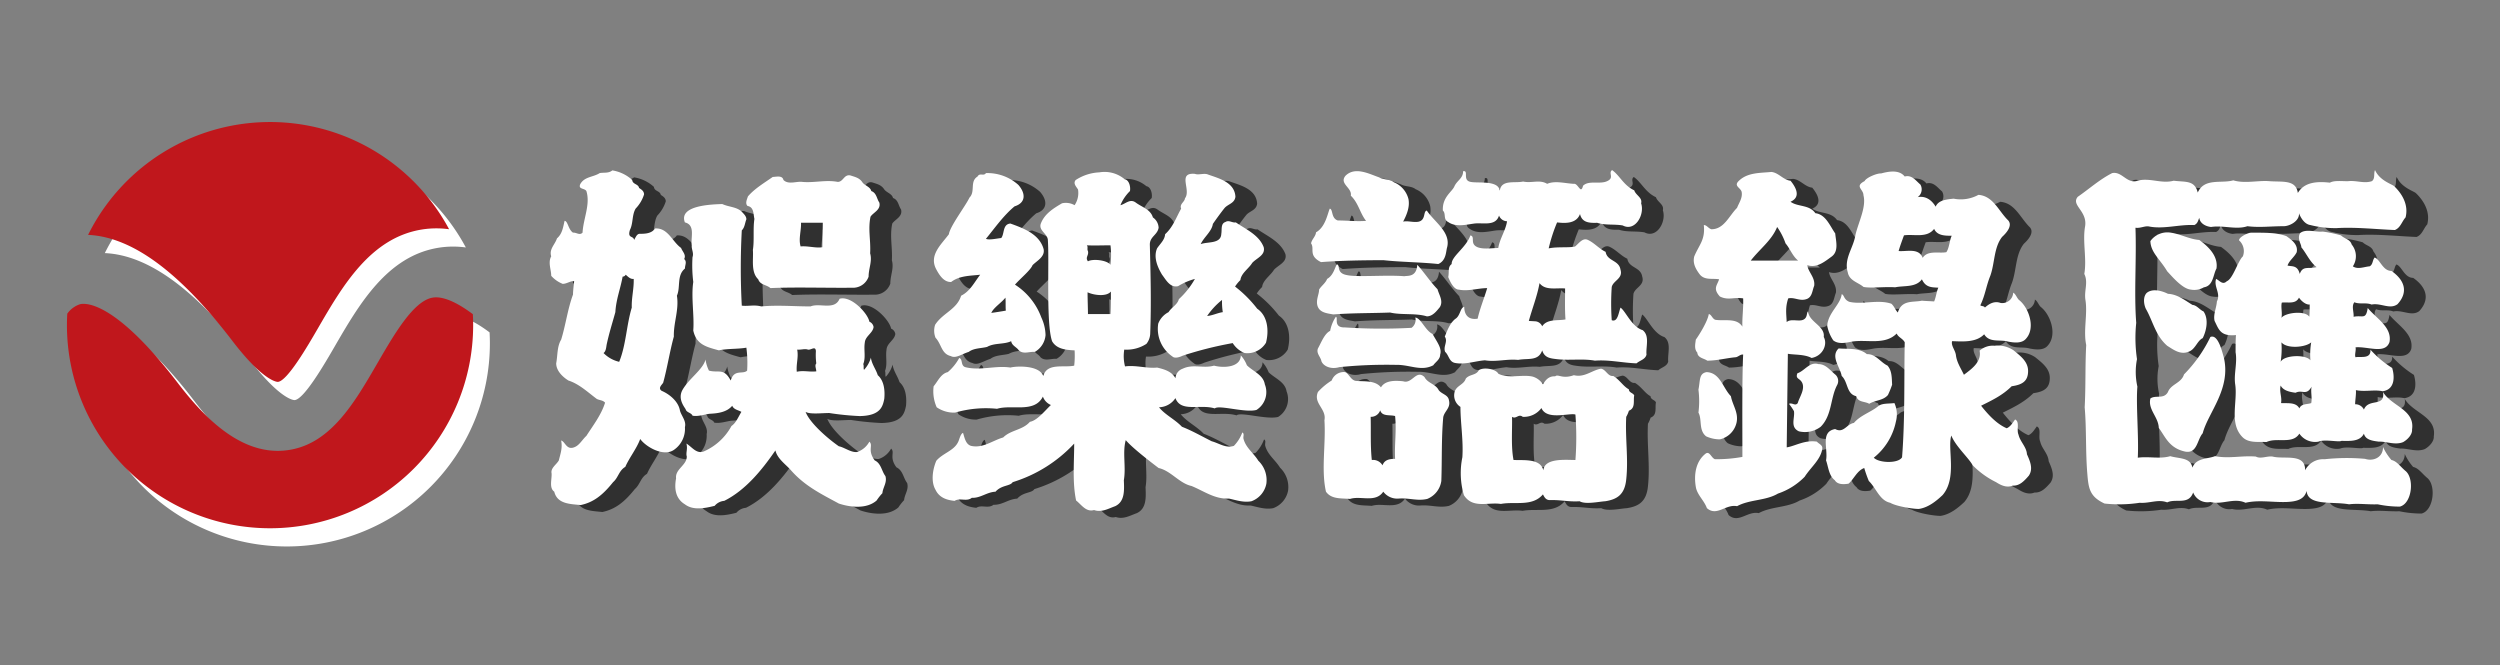 <svg xmlns="http://www.w3.org/2000/svg" xmlns:xlink="http://www.w3.org/1999/xlink" width="635" height="169" viewBox="0 0 635 169">
  <rect x="0" y="0" width="635" height="169" fill="#808080" stroke="none"/>
  <defs>
    <clipPath id="clip-path">
      <rect id="矩形_22787" data-name="矩形 22787" width="635" height="169" transform="translate(-18947 -15973)" fill="#fff" stroke="#707070" stroke-width="1" opacity="0.7"/>
    </clipPath>
  </defs>
  <g id="蒙版组_288" data-name="蒙版组 288" transform="translate(18947 15973)" clip-path="url(#clip-path)">
    <g id="组_17916" data-name="组 17916" transform="translate(-19921.754 -17048.629)">
      <g id="组_17911" data-name="组 17911">
        <path id="路径_19519" data-name="路径 19519" d="M1088.948,1155.843c-4.87.775-9.77,9.224-14.092,16.679-6.117,10.551-12.443,21.461-24.163,22.212-.389.025-.777.037-1.161.037-10.888,0-19.684-9.8-25.423-17.3-15.892-20.755-23.4-20.265-24.741-19.955a6.4,6.4,0,0,0-3.278,2.412c-.053.964-.086,1.935-.086,2.913a51.59,51.59,0,1,0,103.18,0c0-.934-.028-1.862-.077-2.783C1094.961,1156.935,1091.422,1155.448,1088.948,1155.843Z" fill="#fff"/>
        <path id="路径_19520" data-name="路径 19520" d="M1038.015,1166.828c8.066,10.535,11.5,10.429,11.559,10.428,2.381-.153,7.615-9.18,10.131-13.519,6.28-10.831,13.4-23.108,26.493-25.191a23.411,23.411,0,0,1,6.879-.06,51.594,51.594,0,0,0-91.7,1.431C1012.535,1140.421,1024.586,1149.288,1038.015,1166.828Z" fill="#fff"/>
      </g>
      <g id="组_17913" data-name="组 17913">
        <g id="组_17912" data-name="组 17912">
          <path id="路径_19521" data-name="路径 19521" d="M1084.7,1151.218c-4.87.775-9.77,9.224-14.092,16.679-6.117,10.551-12.443,21.461-24.163,22.212-.389.025-.777.037-1.161.037-10.888,0-19.684-9.8-25.423-17.3-15.892-20.755-23.4-20.265-24.741-19.955a6.4,6.4,0,0,0-3.278,2.412c-.053.964-.086,1.935-.086,2.913a51.59,51.59,0,1,0,103.18,0c0-.934-.028-1.862-.077-2.783C1090.711,1152.31,1087.172,1150.823,1084.7,1151.218Z" fill="#c0171c"/>
          <path id="路径_19522" data-name="路径 19522" d="M1033.765,1162.2c8.066,10.535,11.5,10.429,11.559,10.428,2.381-.153,7.615-9.18,10.131-13.519,6.28-10.831,13.4-23.108,26.493-25.191a23.411,23.411,0,0,1,6.879-.06,51.594,51.594,0,0,0-91.7,1.431C1008.285,1135.8,1020.336,1144.663,1033.765,1162.2Z" fill="#c0171c"/>
        </g>
      </g>
      <g id="组_17914" data-name="组 17914">
        <path id="路径_19523" data-name="路径 19523" d="M1151.517,1191.609c-2.62,1.941-7.18-.679-8.635-2.717-.874,2.426-2.718,4.658-3.785,7.083-1.649.971-1.746,2.717-3.1,3.881-2.718,3.4-5.047,5.143-8.248,5.822-2.523-.291-5.919-.194-6.695-3.4-1.359-.97-.582-3.1-.68-4.657-.29-1.359,1.262-2.232,1.844-3.3.388-1.65.97-3.105.582-5.046,1.067.291,1.359,2.62,3.494,1.65,1.164-.485,1.94-1.941,2.91-2.814,1.746-2.717,3.785-5.337,4.754-8.442-.581-.679-1.454-.582-2.134-.97-2.328-1.747-4.463-3.784-7.18-4.657-1.552-.971-3.1-2.523-3.1-4.367.388-2.038.194-4.269,1.261-6.016,1.165-3.784,1.65-7.762,3.008-11.449,0-.873.194-2.523.292-3.4-.971-.1-1.844.679-2.912.679a7.55,7.55,0,0,1-2.91-2.038c0-1.552-.873-3.4,0-4.948-.583-1.844.97-3.008,1.455-4.561,1.359-1.164,1.553-2.814,1.94-4.463.874.1.874,2.135,2.135,3.008.873-.1,1.65.776,2.426,0,.194-3.59,2.037-7.18.97-10.576-.485-.777-2.135-.389-1.552-1.747,1.067-1.941,3.3-1.746,4.948-2.814,1.165-.194,2.232.1,3.2-.679a9.827,9.827,0,0,1,5.046,2.426c.1,1.164,1.553.97,1.747,2.037.581.388,1.261.777,1.261,1.65a9.1,9.1,0,0,1-2.135,3.59c-.97,1.65-.582,3.687-1.455,5.434-.679,2.231.873,1.358,1.067,2.522.388-.582.679-1.649,1.553-1.552,1.358,0,2.91-.1,3.784-1.358,3.3-.194,4.366,3.4,6.6,4.948.292.873,1.36,1.747.777,2.814.776.679.194,1.552.194,2.426-2.134,1.746-1.067,4.754-2.038,6.889.583,3.59-.873,6.792-.776,10.382-1.067,3.881-1.649,7.859-2.717,11.741-.388.582-1.358,1.358-.388,2.037,2.038.874,4.269,2.717,4.658,5.046.388,1.358,1.65,2.62,1.261,4.172A6.466,6.466,0,0,1,1151.517,1191.609Zm-12.322-44.44a.866.866,0,0,1-.777.485c-.582,3.2-1.65,5.725-1.843,9.024-.777,2.814-1.65,5.531-2.232,8.345-.1.679-.194,1.649-.776,2.037a8.153,8.153,0,0,0,3.978,2.232c1.746-4.269,1.844-9.315,3.2-13.778-.1-2.426.582-4.852.485-7.277C1140.359,1148.334,1139.776,1147.654,1139.195,1147.169Zm65.2,55.5a13.6,13.6,0,0,0-1.455,1.844c-2.523,2.232-6.695,1.746-9.606.776-4.463-2.426-8.733-4.463-12.323-8.636-1.358-1.455-3.3-2.813-3.784-4.851-3.4,4.949-7.568,10.091-13,12.808a3.521,3.521,0,0,0-2.426,1.261c-2.329.582-5.433,1.262-7.568-.388-2.426-1.455-2.717-4.075-2.232-6.6-.291-2.329,2.717-3.3,2.717-5.531-.291-.97.291-1.94-.1-3.3,1.454.874,2.619,2.814,4.56,1.941a14.651,14.651,0,0,0,6.889-6.4c1.164-.776,1.746-2.329,2.523-3.59-.873-.485-1.941-.582-2.329-1.553-1.359,1.65-3.687,1.941-5.725,2.038-1.068.1-2.911.776-4.366.485-.292-.776-1.552-.776-1.747-1.649-.485-.776-1.94-2.62-.873-4.755,1.552-2.911,5.336-5.336,5.918-7.859a9.686,9.686,0,0,0,.874,2.814c2.426.679,3.784-.777,5.531,2.523.873-3.008,3.1-1.456,4.172-2.523a29.234,29.234,0,0,0-.194-5.822c-2.232.388-4.657.194-6.986.679-3.2-.873-5.725-1.455-6.5-5.045.291-3.785-.583-8.442,0-12.323a34.291,34.291,0,0,1-.194-6.307c.388-1.068-.292-1.941-.194-3.008-.291-2.038.97-5.143-1.747-5.822-1.65-4.366,6.889-4.56,9.509-4.657,1.65.776,3.59.679,4.948,1.94.389.485,1.165,1.068,1.165,1.941-.388.97-.388,2.037-1.165,2.814a179.48,179.48,0,0,0,0,19.115c1.747.194,3.106-.291,4.949.194,4.269-.388,8.248,0,12.517,0,2.328-.971,6.113,1.067,7.374-1.941,2.911-.873,7.18,3.687,7.568,5.822a1.717,1.717,0,0,1,1.068,1.358c-.194,1.553-2.135,2.329-2.231,3.979-.292,1.843.29,3.687-.389,5.433.194.388,0,1.165.194,1.456a7.6,7.6,0,0,0,1.747-3.1c.194,1.649,1.261,2.911,1.746,4.463,1.65,1.456,1.844,3.978,1.65,6.016-.388,1.844-.873,4.269-6.21,4.366a70.076,70.076,0,0,1-7.762-.776c-1.941,0-4.852.388-6.016-.291,1.067,2.814,5.53,6.695,8.441,8.733,1.456.291,3.1,1.649,4.658,1.455a5.522,5.522,0,0,0,3.1-2.62c1.068.971-.582,2.135,1.359,4.755,1.649.776,1.747,2.717,2.717,3.978C1205.66,1199.954,1204.5,1201.215,1204.4,1202.67Zm-3.008-70.249c-.679,3.2.1,6.113-.1,9.315.582,2.037-.389,3.784-.389,5.918a4.18,4.18,0,0,1-3.59,2.814c-6.792.1-14.554-.194-21.346.1-.97-.873-2.62-.776-3.1-2.231-1.941-1.844-1.165-5.143-1.359-7.472.388-2.328,0-5.433.388-7.859-.29-1.262-.1-3.008-1.746-3.3-.679-.679-.1-1.747.1-2.426,1.747-2.038,4.269-3.493,6.307-4.948.873,0,2.426-.486,2.716.776,1.262,1.261,3.3.291,4.755.485,3.008.291,6.016-.582,9.024,0,1.455,0,1.553-1.941,3.2-1.65,1.165.389,2.232.583,3.008,1.65.582.97,2.038,1.164,2.328,2.329,1.359.485,1.359,1.94,2.038,2.91C1204.107,1130.674,1202.07,1131.353,1201.39,1132.421Zm-13.778,37.259a16.286,16.286,0,0,1-.1-3.105c-.1-1.455-1.262-.194-2.039-.388-.775-.291-1.746.1-2.716,0,.388,1.941-.292,3.59-.1,5.628,1.746-.388,3.2.1,4.948-.1C1187.612,1171.039,1187.127,1170.262,1187.612,1169.68Zm-3.881-35.707c.1,1.941-.679,4.075-.1,6.016,1.747-.194,3.882.485,5.531.194,0-1.552.1-4.948.1-6.21Z" fill="#303030"/>
        <path id="路径_19524" data-name="路径 19524" d="M1298.136,1204.708c-2.038.388-3.881-.291-5.725-.679-3.59.194-6.4-1.941-9.508-3.2-3.106-.679-5.241-3.881-8.345-4.561-2.814-2.134-6.792-5.239-8.345-7.083-.873,3.1.1,6.792-.485,10.188.1,2.523.291,5.434-2.232,6.6-1.649.583-3.4,1.65-5.336.971-2.038.582-3.2-1.359-4.561-2.426-.97-4.658-.485-9.606-.485-14.458a35.585,35.585,0,0,1-15.622,9.8c-.679,1.068-2.814.68-4.366,2.426-2.231.1-3.784,1.65-6.016,1.553-1.358,1.067-3.008-.1-4.366.776-1.94-.194-3.881-.776-4.852-2.814-1.261-2.135-.679-5.337.2-7.374,1.649-1.941,4.463-2.523,5.53-4.755.291-.485.582-2.134,1.262-2.328.387,1.261.679,2.911,2.037,3.3,3.008.679,5.434-1.359,8.151-2.135,1.94-1.941,4.948-1.844,6.792-3.978,1.843-.291,3.881-2.911,5.336-4.27a3.68,3.68,0,0,1-2.037-2.134c-2.135,4.269-7.86,1.94-11.644,3.105a28.02,28.02,0,0,0-10.673.97,7.74,7.74,0,0,1-4.658-1.358,10,10,0,0,1-.776-5.337c1.068-1.261,1.843-3.2,3.59-3.59a12.8,12.8,0,0,0,2.911-3.59c.971.291.291,1.94,1.552,2.328,3.785.971,7.666-.485,11.451.1,1.454-.388,7.276-.679,8.344,2.135.97-3.4,5.24-2.037,7.859-2.62a23.456,23.456,0,0,0,.1-3.881c-2.134-.1-4.56-.291-5.724-2.329-1.553-4.56-.679-19.891-1.068-25.713-.1-1.649-2.523-2.425-1.746-4.269.97-2.426,3.2-3.784,5.337-5.045a4.449,4.449,0,0,1,3.2.485,5.561,5.561,0,0,0,.874-3.979c-.388-.679-1.359-1.552-.582-2.425a11.939,11.939,0,0,1,6.015-1.941,7.9,7.9,0,0,1,6.405,1.747c1.163.194,1.552,1.94,1.358,3.008a10.67,10.67,0,0,0-2.426,3.59c1.262-.291,2.426-1.747,3.881-.68,1.553,1.165,3.784,1.747,4.366,3.785a3.32,3.32,0,0,1,1.456,2.62c-.291,1.843-2.232,2.231-2.232,4.269.194,7.568.388,14.845.1,22.511a4.41,4.41,0,0,1-.97,2.717,9.251,9.251,0,0,1-5.628,1.455,10.5,10.5,0,0,0,.194,4.269c2.717-.388,5.628.583,8.151.291,1.552.389,3.687.874,4.657,2.717a2.724,2.724,0,0,1,1.843-2.425c2.621-1.262,5.241,0,7.957-.777,2.62.68,6.792.388,6.792-2.62a8.081,8.081,0,0,1,1.553,2.523c1.553,1.553,4.172,2.426,4.56,4.852a5.337,5.337,0,0,1-2.134,6.5c-2.911.776-9.51-1.359-10.577-.388-3.784-1.165-8.635,1.067-9.994-2.62a5.157,5.157,0,0,1-4.172,2.329c1.553,1.94,3.978,3.008,5.822,4.948,2.522.97,5.045,2.426,7.568,3.687,1.843.485,3.59,1.844,5.628,1.165a9.6,9.6,0,0,0,2.135-3.4c.582.291.194.97.29,1.552.583,2.329,2.523,3.59,3.785,5.628a6.822,6.822,0,0,1,2.037,5.822A5.921,5.921,0,0,1,1298.136,1204.708Zm-55.016-37.939c-1.455-.1-2.911.679-4.075-.388-.582-.873-1.747-1.164-1.941-2.329-1.843.874-4.269.389-6.113,1.456-1.552.388-3.4.291-4.657,1.261-1.843.582-3.3,1.747-4.561,1.068-2.425-.583-2.328-3.008-3.881-4.658a4.827,4.827,0,0,1-.1-3.3c1.94-3.008,5.53-3.881,6.6-7.374,2.329-1.164,3.4-3.493,4.852-5.337-2.425.291-5.24.194-7.374,1.844-1.844.1-3.008-1.747-3.784-3.2-1.941-3.59,1.261-6.307,3.2-8.927.29-2.038,4.171-7.083,5.239-9.315,1.552-1.552,0-4.075,2.038-5.337.582-1.067,1.552,0,2.135-.873a11.732,11.732,0,0,1,8.247,3.008c1.94,2.232,1.844,4.561-.97,5.434-2.814,2.329-5.046,5.531-7.277,8.247.775.388,2.813-.1,3.881-.194.873-1.067.291-3.493,2.329-3.687,3.2,1.165,7.374,2.62,8.441,6.5.388,1.941-1.65,2.911-2.814,4.075-.485,1.262-3.008,3.3-4.463,4.949a16.776,16.776,0,0,1,6.7,8.345,11.186,11.186,0,0,1,1.067,4.463A5.431,5.431,0,0,1,1243.12,1166.769Zm-7.471-13.778c-1.067,1.358-3.008,2.523-3.59,3.881.776-.1,2.619-.388,3.687-.582C1235.649,1155.223,1235.746,1153.961,1235.649,1152.991Zm20.667-13.293c.389.388,0,.97.291,1.455.292,1.165-.776,1.553,0,2.62,1.067-.679,4.755-.388,5.725.873a20.658,20.658,0,0,0,0-4.948C1260.876,1139.7,1257.966,1139.8,1256.316,1139.7Zm.194,11.935c0,1.843.1,4.172.1,5.53h5.725c.1-1.358.1-3.881.1-5.724C1261.362,1152.8,1258.16,1152.409,1256.51,1151.633Zm39.88,15.427a6.325,6.325,0,0,1-3.008-2.522,92.769,92.769,0,0,0-12.712,3.2c-.775.388-2.037.776-2.619.194a8.482,8.482,0,0,1-3.59-8.345,5.468,5.468,0,0,1,2.62-2.911c.776-1.261,2.231-1.843,2.62-3.3a20.718,20.718,0,0,0,4.075-5.142,16.728,16.728,0,0,0-4.27,1.843c-2.037.485-3.1-1.649-4.075-2.911-1.164-1.94-2.231-4.463-1.261-6.695.776-1.164,1.94-2.135,2.038-3.59,2.037-1.844,2.814-4.269,4.075-6.5-.486-1.164.873-1.649.97-2.62,1.65-2.134-2.037-6.6,2.523-6.21.97.388,2.329-.291,3.4.194,2.716.971,6.695,1.941,6.889,5.628-.194,1.65-1.844,1.844-2.717,2.814-.873,1.067-2.135,2.814-3.008,4.075-.291,1.941-2.231,3.3-3.1,5.143,1.746-.679,5.142,0,5.239-2.62.194-1.067-.194-2.62,1.067-3.008.873-.582,1.747.291,2.62.1,2.523,1.747,5.919,3.2,7.083,6.307.485,2.038-1.746,2.717-2.91,3.978-.874,1.456-2.814,2.62-3.008,4.367a9.252,9.252,0,0,0-1.359,1.649,30.947,30.947,0,0,1,5.628,5.628c2.716,1.843,3.008,5.628,2.231,8.636A5.529,5.529,0,0,1,1296.39,1167.06Zm-5.725-13.487a18.568,18.568,0,0,0-3.785,4.075c1.359-.1,2.621-.776,3.979-.97A16.69,16.69,0,0,1,1290.665,1153.573Z" fill="#303030"/>
        <path id="路径_19525" data-name="路径 19525" d="M1345.59,1144.452c-4.658-.485-9.412-.485-13.876-.97-5.239,0-10.964.1-15.912.485-3.3-1.649-1.553-3.4-2.523-4.754.194-1.068,1.164-1.747,1.261-2.814,2.425-1.359,2.911-4.755,3.493-6.016.873.194.292,2.426,2.038,3.008,2.523,0,4.657.291,7.18.1-1.552-1.941-1.941-4.56-3.881-6.4.388-2.038-3.008-3.008-1.358-5.046,2.425-2.425,6.015-.485,8.538.389,1.164.679,2.717.388,3.784,1.261a6.263,6.263,0,0,1,3.687,4.269c.388,2.038-.485,4.076-1.358,5.725,1.164-.291,2.717.291,3.979,0,1.843-.485,1.067-2.62,2.037-2.814,1.94,2.911,6.21,5.531,5.142,9.412C1347.531,1141.25,1347.627,1143.579,1345.59,1144.452Zm1.261,38.909c-.485,5.531-.291,10.771-.485,16.2a5.8,5.8,0,0,1-3.59,4.561c-2.523.582-4.561-.291-7.18-.1a4.429,4.429,0,0,1-3.978-1.747c-1.941,2.911-5.725.971-8.442,1.844-2.329-.194-4.755.1-6.113-1.844-1.261-5.53,0-12.031-.388-18.144.582-2.911-2.912-4.27-1.65-7.181a16.368,16.368,0,0,1,3.494-2.91,3.27,3.27,0,0,1,3.395-2.135c.971.388,1.456,2.037,2.717,2.232,2.135.194,4.949-.2,6.4,1.649,1.068-1.844,3.687-1.746,5.628-1.552,2.329.776,3.3-3.1,5.433-1.068.777,1.553,2.814,1.747,3.591,3.3.776,1.068,2.425,1.165,2.619,2.62C1348.792,1181.033,1347.142,1181.809,1346.851,1183.361Zm-4.172-25.616c-2.814-.873-6.5-.291-9.315-.97-5.046.194-9.412.1-14.458.485-1.455-.291-3.4-.388-3.978-2.134-.485-1.553.389-2.911.389-4.173.485-.873,1.648-1.649,2.037-2.716,1.746-.971,2.038-3.3,2.523-3.688.873.194-.291,2.232,2.523,2.717,2.522.582,10.188-.1,14.554.291.873-.194,3.1.291,3.3-2.911,1.456,1.553,3.493,4.561,5.143,6.21.388,1.456,1.552,3.008.582,4.561C1345.1,1156.484,1344.134,1157.745,1342.679,1157.745Zm1.65,12.42c-3.106,1.65-6.016-.194-9.51-.1a117.711,117.711,0,0,0-14.36.582c-2.329.68-4.173-.388-4.561-1.552-.194-1.067-1.358-1.941-.873-3.2.777-1.358,1.65-3.784,3.1-4.463a9.662,9.662,0,0,1,1.456-3.591c.679.195-.777,2.814,2.328,2.717a140.177,140.177,0,0,0,16.884.1,2.5,2.5,0,0,0,.97-2.619c1.455.194,2.522,3.3,4.366,4.172,1.262,2.232,2.426,3.687,1.941,5.239C1346.075,1168.71,1344.91,1169.292,1344.329,1170.165Zm-9.7,12.9c-1.262-.388-3.3.194-3.785-1.455a2.461,2.461,0,0,1-2.425,1.649c.1,3.882-.1,7.278.29,10.965a2.761,2.761,0,0,1,2.718,1.358c.485-1.358,1.648-1.649,3.2-1.649C1334.432,1190.348,1335.013,1186.854,1334.626,1183.07Zm61.322-13.39c-3.4-.1-7.083-.97-10.576-.679-3.1-.582-6.5,0-9.7-.388-1.553-.194-3.1-.291-3.687-2.232-.97,2.814-3.59,1.941-6.113,2.426-2.911-.291-5.628.582-8.441.1-2.523.194-5.046,1.164-7.569.679-1.553-.291-1.553-1.941-2.523-2.814-.582-1.358.776-2.62-.1-3.881.679-1.649,1.261-3.3,2.62-4.463,1.359-.777,1.261-2.911,2.328-3.105,0,1.94.971,3.4,3.4,3.008.582-2.62,1.649-5.143,2.425-7.763-2.328,0-4.851.874-7.18.388-1.358,0-2.329-2.231-2.717-3.2.292-1.261-.194-2.522.874-3.3-.1-1.94,3.687-4.172,4.755-7.277,1.358.291-.292,2.135,1.843,3.008,1.552.582,3.59.194,5.24.194.387-2.426,1.843-4.366,2.231-6.792a2.228,2.228,0,0,1-2.038-1.455c-.873,2.813-4.075,1.746-6.307,2.037-2.134.291-4.657.97-6.6-.388-1.358-.679-.485-2.135-1.358-2.911-.194-3.4,2.329-4.754,2.911-6.113.679-1.552,2.232-2.037,2.232-3.881,1.552-.291-.291,2.329,1.94,2.717,1.941.388,6.987-.485,7.374,2.232.388-2.911,3.882-1.844,5.919-2.329,2.232.485,4.172-.582,6.113.582,2.038-.873,4.561-.1,6.792,0,1.068-.194,1.747,2.814,2.329.485,1.456-1.455,4.27-.291,6.113-1.164,1.94-.873.194-2.038,1.261-2.814,1.941,1.358,2.911,3.881,5.628,5.143.388,1.261,2.134,1.843,1.747,3.3.97,2.91-1.553,7.277-4.658,5.627-2.134-.388-4.463,0-6.5-.679-2.329.1-3.882-.194-4.367-2.232-.97,2.62-4.076,2.329-5.822,2.135a40.348,40.348,0,0,0-2.135,6.6c2.232-.485,5.143-.1,6.7-.485.971-.776,1.941-2.329,3.3-1.65,1.649.777,2.813,2.232,4.463,3.008.388,2.426,3.4,2.038,3.784,4.561.679,2.232-1.843,2.717-2.231,4.366a60.96,60.96,0,0,0,0,8.442c1.552.582,1.746-2.038,2.231-3.2,1.358.97,2.814,4.851,5.627,5.725,1.844,1.455.777,4.172.971,6.209C1398.18,1168.71,1396.821,1168.9,1395.948,1169.68Zm-1.94,12.032a7.464,7.464,0,0,1-.68,1.552c-.29,5.434.583,10.577,0,15.913-.388,3.784-2.231,5.046-5.336,5.531-1.65.1-5.045.873-6.5,0-2.717.194-4.852-.388-7.568-.291-.971,0-1.359-.679-1.747-1.456-2.717,3.2-7.083,1.747-10.673,2.426-3.4-.485-7.181,1.262-9.412-2.232a20.041,20.041,0,0,1-.389-9.6c.291-4.27-.484-8.733-.484-12.808a3.459,3.459,0,0,1-1.456-3.882c.485-1.552,2.329-1.746,2.814-3.3.97-1.164,2.619-.776,3.3-2.134,1.261-.874,4.366-.291,4.949.873,2.522,1.358,6.209.1,8.829.776a4.713,4.713,0,0,1,2.523,1.941c.68-1.165,1.553-2.135,3.1-2.038.776-.679,1.746.776,4.754-.291,2.717.679,4.56-1.261,6.889-1.649,1.262.194,1.747,2.037,3.106,1.843,1.649.97,2.522,2.62,3.978,3.4,0,.873,1.067.873,1.358,1.553C1395.075,1179.189,1395.754,1181.033,1394.008,1181.712Zm-13.584.97c-1.553-.485-7.278,1.553-8.636-1.649a5.508,5.508,0,0,1-4.755,2.231c-1.067-.873-1.649.68-2.716,0,.1,3.2-.292,7.569.388,10.965,2.716.1,6.889-.388,7.568,2.62.291-3.2,5.725-2.62,8.151-2.62A76.727,76.727,0,0,0,1380.424,1182.682Zm-2.62-32.02c-2.329-.194-5.046.582-6.5-1.358-.581,3.3-1.843,6.4-2.716,9.606l1.746.1a2.109,2.109,0,0,1,1.65,1.261c1.261-1.94,3.978-1.358,5.919-1.746C1377.706,1156,1377.8,1153.185,1377.8,1150.662Z" fill="#303030"/>
        <path id="路径_19526" data-name="路径 19526" d="M1445.44,1142.609c-1.843,1.358-3.784,2.911-6.113,2.134.195,1.747,2.038,3.1,1.747,5.24-.485,1.164-.485,2.717-1.747,3.3-1.844.776-3.2-.485-4.852-.1-.775,2.329-.484,3.881-.387,6.016.97-.873,2.716-.194,3.881-.485,1.553-.388,1.068-1.941,1.553-2.232.194,2.717,4.366,3.687,3.977,6.5,1.068,1.941-.29,4.852-3.1,5.337-1.747-.971-4.464-.776-6.016-1.068-.1,7.763-.194,16.107-.291,23.773,2.037-.291,4.56-1.941,7.665-1.456.485.583,1.552.874,1.359,1.844-.388,2.717-2.911,4.657-4.464,7.083a17.187,17.187,0,0,1-6.792,4.269c-3.1,1.844-7.18,1.456-10.382,3.2-2.911-.582-5.143,2.717-7.666.485-.679-1.94-2.523-3.4-2.813-5.433-.485-2.911-.1-6.307,2.425-8.345,1.067-.873,1.456.971,2.426,1.359a36.935,36.935,0,0,0,6.986-.582c0-8.636-.1-20.086.194-26.005-.679-.1-1.261.583-1.844.68-2.328.194-4.754.873-7.276.873-.777-.582-2.427-.679-2.523-2.038-.873-.97-.485-2.328-.388-3.3.97-1.358,3.007-4.657,3.3-6.5.68.1.873,1.165,1.65,1.456,2.329.388,5.433-.582,6.889,1.746-.1-2.134.291-4.754.194-7.18-2.329-.388-3.784.582-5.919-.485-1.843-2.038-.679-2.814-.193-4.366-1.65-.292-3.591.291-4.852-1.165-.971-1.261-1.941-2.814-1.456-4.657,1.262-3.008,2.814-4.173,2.426-7.957.776,0,1.165.874,1.941,1.068,3.2,0,4.463-3.4,6.5-5.434.485-1.261,1.456-2.523,1.164-4.075-.291-1.068-2.037-1.456-.776-2.717,2.232-2.232,5.434-2.038,8.344-2.329,1.844.194,3.008,2.038,4.852,2.232,1.746,2.135,2.425,4.269,0,5.336,1.844,1.359,4.754.68,6.307,2.911,2.62.291,3.688,3.2,5.046,5.143C1446.6,1138.728,1447.381,1141.25,1445.44,1142.609Zm-28.333,46.38a8.373,8.373,0,0,1-3.493-.776c-1.94-1.553-.97-4.269-1.94-6.016a23.368,23.368,0,0,0,0-5.822c.485-2.426.1-4.075,2.038-4.463,3.493.1,4.172,4.075,6.21,6.113.387,2.231,1.94,4.075,1.454,6.6A5.618,5.618,0,0,1,1417.107,1188.989Zm16.689-49.776a16.925,16.925,0,0,0-2.134-4.173c-1.358,3.4-4.366,5.531-6.695,8.539H1437C1435.543,1142.415,1434.961,1140.571,1433.8,1139.213Zm8.928,46.574a6.6,6.6,0,0,1-5.531,1.165c-2.329-1.068-.971-3.4-1.262-5.143a16.008,16.008,0,0,0-1.261-1.844c.873-.388,1.552.68,2.232-.194.387-1.455,1.843-3.4,1.164-5.045-.583-1.359-1.844-.971-1.262-2.523,1.844-.582,3.106-3.008,5.337-2.329,1.941,0,3.008,1.65,4.366,2.717a2.178,2.178,0,0,1,.388,2.62C1445.149,1178.51,1445.634,1182.876,1442.724,1185.787Zm48.805,14.943c-1.649.679-3.2-.194-4.269-.874a21.708,21.708,0,0,1-5.918-4.269c-1.068-1.94-4.367-4.851-5.435-7.568-1.067,3.3,1.553,10.77-2.231,15.136-1.65,1.553-3.59,3.1-5.919,3.494-1.068.1-5.724-.583-7.374-1.553-2.717-.582-3.591-3.784-5.434-5.531a31.344,31.344,0,0,1-1.164-3.3c-1.843.68-2.62,2.814-3.978,3.979-1.165.194-2.814.291-3.494-.874-1.552-1.164-1.649-3.493-2.231-5.045.582-2.911-1.553-7.277,2.329-7.957,2.134,1.165,2.91-1.261,4.754-1.552,1.746-2.038,4.366-2.717,6.307-4.367,1.067-.679,2.62-.485,3.978-.679a7,7,0,0,1,.389,4.658,15.766,15.766,0,0,1-5.628,9.218c1.261,1.358,6.209,1.552,7.18-.1.776-9.8.485-19.8.679-29.207-.485-.97-1.65-1.261-2.037-2.231-3.008,3.008-7.472,1.455-11.256,2.037-1.553.292-3.493.777-4.851-.291a9.773,9.773,0,0,1-1.553-3.784c.291-3.3,3.4-5.336,3.687-7.956.679.194.485,1.358,1.941,1.94,3.3.777,7.277-.679,10.673.485.776.68.97,1.553,1.649,2.232.971-3.3,3.882-2.523,6.113-3.008.874.1,1.844.1,3.1.194.485-1.067.583-2.425,1.068-3.493-1.65-.1-3.2,0-4.173-2.134-1.552,2.134-4.463,1.552-6.792,2.037-2.619-.194-6.307.291-8.054-.1-1.358-1.164-3.589-1.552-3.977-3.687-1.068-3.493,1.455-6.21,1.94-9.509.776-3.3,2.814-7.083,2.037-10.091,0-1.552-2.328-2.232.292-3.59.388-.873,3.2-2.038,4.172-1.941,1.844-.485,4.56-1.067,6.016.776,1.844-.485,2.814,1.068,3.979,2.038a2.426,2.426,0,0,1-.68,3.2c2.038-.388,3.59.776,4.561,2.426.679-1.65,2.716-1.844,4.56-2.038a9.342,9.342,0,0,0,6.306-.97c3.785.291,5.143,4.172,7.569,6.5,1.164,1.358-.485,3.2-1.553,4.172-2.134,2.717-1.843,6.7-3.008,9.9-1.067,2.62-1.261,4.852-2.522,7.472.194.291.873.1,1.164.582,1.068-.971,2.426-1.747,3.979-1.165a2.771,2.771,0,0,0,3.2-2.619c.679.388.873,1.261,1.455,1.843,2.523,1.941,4.269,7.083,1.844,9.8-1.068,1.359-3.2,1.068-4.658.776-2.037-.582-4.657.389-6.016-1.843-2.037,2.135-5.433,1.843-8.151,1.746-.29,1.165.777,2.232.971,3.494.194,1.843,1.262,3.4,2.037,5.045,1.941-1.455,4.561-3.3,3.979-6.113a5.009,5.009,0,0,1,3.784-1.261,7.144,7.144,0,0,1,4.852,1.164c1.649,1.359,3.687,2.814,3.687,5.24,0,2.523-1.359,3.493-4.172,3.881-2.329,2.329-5.046,3.59-7.763,4.948,1.747,2.232,3.978,4.658,6.5,5.725.97-.388,1.552-1.455,2.135-2.231,1.261.582.291,2.619.873,3.881.388,1.746,2.037,3.105,2.135,4.948.775,1.747,1.649,3.687.485,5.434C1494.343,1199.662,1493.179,1200.827,1491.529,1200.73Zm-31.729-23c-1.261,1.455-3.2,1.261-4.754,2.231-1.067-.679-2.814-.291-3.3-1.94-2.523-.582-2.038-3.59-3.687-5.143-.388-2.232-2.911-4.948-.776-6.986,2.523.194,5.239-.194,7.18,1.455,2.232-.1,3.4,2.038,5.24,2.911,1.164,1.359,1.067,3.2,1.164,4.852A24.886,24.886,0,0,1,1459.8,1177.734Zm11.741-42.208c-1.844,2.425-5.142,1.261-7.665,1.649-.485,1.359-.97,2.62-1.358,3.978,2.037.194,5.142-.873,6.112,1.747,1.262-2.038,4.269-1.067,6.016-1.456.776-1.164.776-2.91,1.359-4.172C1474.355,1137.272,1472.318,1137.272,1471.541,1135.526Z" fill="#303030"/>
        <path id="路径_19527" data-name="路径 19527" d="M1588.565,1135.817c-4.851-.194-9.994-.777-14.748-.485a25.324,25.324,0,0,1-6.7-.777c-1.456-.194-2.426-1.746-2.912-3.008.194,1.941-2.328,3.3-3.881,3.3-3.3,0-6.21.389-9.218,0-2.813.971-6.112-.291-9.217.194-1.165-.1-2.814-.776-3.008-2.328-.291.679-.388,1.455-1.261,1.843-3.785-.194-7.666,1.068-11.353.388-1.165-.291-2.232.486-3.59.292.291,8.053-.388,16.592.194,24.16a36.858,36.858,0,0,0,.194,9.218,16.934,16.934,0,0,0,.1,6.986c-.388,4.463.388,12.808.1,18.048,2.814-.388,5.628.388,8.247-.388,2.329.679,5.143.291,5.628,2.91.971-2.522,3.785-2.134,5.725-2.91,3.687.679,6.793-.2,10.382.1,1.261.68,2.814-.194,4.269,0,2.912.777,8.345-.97,8.249,3.494a5.126,5.126,0,0,1,4.948-2.814,52.067,52.067,0,0,1,10.285-.1c2.037.679,4.561-.291,4.561-3.008a13.662,13.662,0,0,0,2.134,3.3c1.358.291,2.232,1.649,3.493,2.717,2.425,1.843,1.746,8.344-1.358,9.12a27.03,27.03,0,0,1-5.628-.582c-2.426.1-4.949-.291-7.277,0-4.173-.776-10.479.485-10.771-3.4-.582,2.135-2.426,2.717-5.239,2.814-3.4.1-6.986-.582-10.286.194-2.91-1.358-5.918.582-8.926-.194a3.9,3.9,0,0,1-4.367-2.426c-1.164,3.3-4.366,1.456-6.6,2.523-2.329-.873-4.464.291-6.987.1a34.307,34.307,0,0,1-8.927.194c-3.783-1.746-4.075-3.881-4.366-7.471-.485-5.628-.194-11.45-.679-16.98.291-5.337.1-10.48.388-15.816-.776-3.687.389-7.763-.194-11.45-.388-2.329.776-4.463-.291-6.6.679-3.784-.485-8.247.194-12.032.68-3.978-3.687-5.433-1.843-7.568,2.813-1.94,5.627-4.463,8.732-6.016,2.426-.485,3.59,2.523,6.113,2.038,3.2-1.067,6.21.776,9.509-.1,3.008.388,5.336-.194,6.113,3.008,1.649-3.784,6.016-2.232,9.024-3.1,2.91.873,6.21,0,9.024.194,3.4.291,6.889-.485,7.374,3.008,1.746-3.008,5.433-2.911,8.15-2.62,1.164-.679,3.591-.291,4.754-.388,2.039-.194,3.979.679,5.92,0,.873-.679.388-1.941.775-2.814,1.165,2.62,4.076,3.493,4.852,4.075,2.232,2.135,3.687,4.949,2.911,7.957C1590.312,1133.682,1590.021,1135.235,1588.565,1135.817Zm-48.8,27.459c-1.456.679-1.844,2.911-3.688,3.493-2.037.777-3.784-.582-5.336-1.552-3.008-2.62-3.591-6.21-5.435-9.412-.484-1.067-.775-2.911.195-3.978,1.455-1.262,3.881-.583,5.433.194,2.329.1,4.173,1.552,6.21,2.814,1.165.1,1.844,1.261,2.814,1.649C1541.312,1158.425,1540.729,1161.336,1539.76,1163.276Zm0,24.161c-1.456,1.649-1.359,5.239-4.464,4.657-4.075-.873-5.046-3.784-6.7-6.016-.1-2.814-2.814-4.657-2.135-7.471,1.359-.97,3.4.291,4.463-1.65.777-2.037,3.4-2.231,4.075-4.463a35.249,35.249,0,0,0,6.7-9.509c2.037-.873,3.105,4.269,3.4,5.143C1547.036,1176.181,1541.118,1182.2,1539.76,1187.437Zm.29-37.066a4.835,4.835,0,0,1-3.3.582c-2.135-.194-4.658-3.2-6.016-4.657-1.844-3.1-4.173-4.755-4.27-7.665a5.3,5.3,0,0,1,5.24-2.135c2.523.388,4.657,1.649,7.18,1.843,2.426,1.747,4.851,4.173,4.366,7.278C1542.379,1147.169,1542.476,1149.983,1540.05,1150.371Zm50.65,39.3c-2.038.874-4.367-.194-6.21-.1-1.456-.194-3.4-.388-3.784-2.037-1.068,2.134-3.687,1.843-5.725,1.843-.582.388-4.269-.485-5.822.194a4.834,4.834,0,0,1-4.851-2.037c-1.747,2.814-5.725.873-8.345,2.134-2.135-.1-4.463.291-6.016-1.164-3.59-3.493-1.261-9.024-1.94-13.487-.389-2.62.582-5.434.1-8.151,0-1.261,0-3.4.1-4.366-3.979.388-4.366-1.456-5.433-3.59-.389-1.65.484-3.3.581-4.949,1.067-2.037-.873-3.784-.194-5.724.873.388,1.65,1.649,2.717.582,1.552-.582,2.814-5.143,4.075-6.307a3.686,3.686,0,0,0-.97-4.076c0-.873,2.328-1.94,3.008-1.94,3.008,0,6.4-.1,9.024.873,1.358.97,3.008,2.135,2.62,4.075-.583,1.262-1.941,2.135-2.329,3.4,1.067.291,2.523-.195,3.1,2.134.777-2.232,2.233-1.164,4.27-1.746-1.747-1.359-2.523-3.4-3.881-5.046.1-.679-1.164-2.135-.291-3.59,1.456-1.164,3.881-.194,5.724-.388a32.914,32.914,0,0,1,4.658.97c.873.873,2.329.97,2.717,2.329a4.651,4.651,0,0,1,.291,5.531c1.261.873,2.911.1,4.269,0,.873-.486.679-1.553,1.262-2.232,1.358.388,2.037,3.4,4.269,3.4,3.2,2.232,4.464,5.24,1.552,8.442-1.94,1.455-4.269-.389-6.6.1-1.358-.583-3.008,0-4.366-.583-.776.971-.1,2.426-.194,3.687,2.329-.485,3.1.874,3.59-2.231,2.135,2.62,6.21,4.851,5.531,8.636-1.067,3.2-5.531,1.067-8.636,1.358.194.776-.291,1.843,0,2.523,1.165-.291,3.979.582,3.784-1.941a26.09,26.09,0,0,0,5.531,4.658c.582,1.94.874,5.433-2.426,5.918-2.037-.485-4.463.194-6.792-.291.1.971-.194,2.62-.194,3.59a2.413,2.413,0,0,1,2.232,1.359c1.165-3.008,5.434-.485,4.852-4.464,2.134,3.591,8.15,4.464,7.373,9.509C1593.029,1187.728,1591.864,1188.989,1590.7,1189.668Zm-27.363-12.517c-1.358-.194-3.1-.485-3.783-1.843-.389,1.649.388,2.911.1,4.463,1.65.1,3.785-.291,4.658,1.359.485-1.262,1.94-.971,3.008-1.359.291-1.358-.194-2.911.1-4.172C1566.054,1178.025,1565.084,1176.278,1563.337,1177.151Zm-3.589-12.808a21.359,21.359,0,0,1-.194,4.949c.873-1.746,6.4-1.941,7.568-.388a17.945,17.945,0,0,1,.194-4.561C1565.958,1165.6,1561.2,1166.09,1559.748,1164.343Zm4.462-11.352c-.873,1.747-2.813,1.067-4.366,1.261-.29,1.165.194,2.62-.1,3.882.97-1.359,6.016-1.941,7.083-.292.1-.873.1-2.328.1-3.1C1565.958,1154.835,1564.793,1153.864,1564.21,1152.991Z" fill="#303030"/>
      </g>
      <g id="组_17915" data-name="组 17915">
        <path id="路径_19528" data-name="路径 19528" d="M1146,1189.847c-2.621,1.94-7.181-.68-8.636-2.717-.874,2.425-2.717,4.657-3.784,7.083-1.65.97-1.746,2.717-3.1,3.881-2.717,3.4-5.046,5.143-8.248,5.822-2.523-.291-5.919-.194-6.694-3.4-1.36-.97-.583-3.1-.68-4.658-.291-1.358,1.261-2.231,1.843-3.3.389-1.649.971-3.1.583-5.045,1.067.291,1.358,2.62,3.493,1.649,1.164-.485,1.94-1.94,2.911-2.814,1.746-2.716,3.784-5.336,4.754-8.441-.582-.679-1.455-.582-2.134-.97-2.329-1.747-4.464-3.785-7.181-4.658-1.552-.97-3.1-2.523-3.1-4.366.389-2.038.195-4.27,1.262-6.016,1.164-3.784,1.649-7.762,3.008-11.45,0-.873.194-2.522.291-3.4-.97-.1-1.843.68-2.911.68a7.568,7.568,0,0,1-2.911-2.038c0-1.553-.873-3.4,0-4.949-.583-1.843.971-3.008,1.456-4.56,1.358-1.164,1.552-2.814,1.94-4.463.873.1.873,2.134,2.135,3.008.873-.1,1.649.776,2.425,0,.194-3.591,2.038-7.181.971-10.577-.486-.776-2.135-.388-1.553-1.746,1.067-1.941,3.3-1.747,4.948-2.814,1.165-.194,2.233.1,3.2-.679a9.834,9.834,0,0,1,5.046,2.425c.1,1.165,1.553.971,1.747,2.038.582.388,1.261.776,1.261,1.649a9.083,9.083,0,0,1-2.134,3.591c-.971,1.649-.583,3.687-1.456,5.433-.679,2.232.873,1.359,1.067,2.523.389-.582.679-1.649,1.553-1.552,1.359,0,2.911-.1,3.784-1.359,3.3-.194,4.366,3.4,6.6,4.949.291.873,1.359,1.746.776,2.814.777.679.194,1.552.194,2.425-2.134,1.747-1.067,4.755-2.037,6.889.582,3.591-.873,6.793-.777,10.383-1.067,3.881-1.649,7.859-2.717,11.74-.387.582-1.358,1.359-.387,2.038,2.037.873,4.269,2.717,4.657,5.045.388,1.359,1.65,2.62,1.261,4.173A6.468,6.468,0,0,1,1146,1189.847Zm-12.323-44.44a.864.864,0,0,1-.776.485c-.582,3.2-1.65,5.725-1.844,9.024-.777,2.814-1.65,5.531-2.231,8.344-.1.68-.194,1.65-.777,2.038a8.165,8.165,0,0,0,3.978,2.232c1.747-4.27,1.844-9.315,3.2-13.779-.1-2.425.582-4.851.486-7.277C1134.845,1146.571,1134.262,1145.892,1133.68,1145.407Zm65.2,55.5a13.466,13.466,0,0,0-1.456,1.844c-2.523,2.231-6.694,1.746-9.606.776-4.463-2.426-8.732-4.464-12.322-8.636-1.358-1.455-3.3-2.814-3.785-4.851-3.4,4.948-7.568,10.091-13,12.808a3.523,3.523,0,0,0-2.427,1.261c-2.328.582-5.433,1.261-7.568-.388-2.425-1.456-2.716-4.075-2.231-6.6-.292-2.329,2.716-3.3,2.716-5.531-.291-.97.292-1.94-.1-3.3,1.455.873,2.619,2.814,4.56,1.941a14.656,14.656,0,0,0,6.889-6.4c1.165-.777,1.746-2.329,2.523-3.59-.873-.486-1.941-.583-2.329-1.553-1.358,1.65-3.687,1.941-5.724,2.038-1.068.1-2.912.776-4.367.485-.291-.776-1.552-.776-1.747-1.65-.485-.776-1.94-2.619-.873-4.754,1.552-2.911,5.337-5.337,5.919-7.86a9.615,9.615,0,0,0,.874,2.814c2.425.68,3.783-.776,5.53,2.523.873-3.008,3.1-1.455,4.172-2.523a29.154,29.154,0,0,0-.194-5.821c-2.231.388-4.657.194-6.986.679-3.2-.874-5.724-1.456-6.5-5.046.291-3.784-.583-8.441,0-12.323a34.287,34.287,0,0,1-.194-6.307c.388-1.067-.291-1.94-.194-3.008-.291-2.037.97-5.142-1.747-5.821-1.649-4.367,6.889-4.561,9.509-4.658,1.65.776,3.59.679,4.949,1.941.388.485,1.164,1.067,1.164,1.94-.388.971-.388,2.038-1.164,2.814a179.221,179.221,0,0,0,0,19.115c1.747.194,3.1-.291,4.949.194,4.268-.388,8.247,0,12.516,0,2.329-.97,6.113,1.068,7.374-1.94,2.912-.874,7.181,3.687,7.569,5.822a1.717,1.717,0,0,1,1.067,1.358c-.194,1.552-2.135,2.329-2.231,3.978-.291,1.844.29,3.687-.389,5.434.194.388,0,1.164.194,1.455a7.572,7.572,0,0,0,1.747-3.1c.194,1.65,1.261,2.911,1.746,4.464,1.65,1.455,1.844,3.978,1.65,6.016-.388,1.843-.873,4.269-6.21,4.366a70.076,70.076,0,0,1-7.762-.776c-1.941,0-4.852.388-6.016-.291,1.067,2.813,5.531,6.7,8.441,8.732,1.456.291,3.106,1.65,4.658,1.456a5.529,5.529,0,0,0,3.1-2.62c1.067.97-.582,2.135,1.359,4.754,1.649.777,1.746,2.717,2.716,3.979C1200.146,1198.191,1198.981,1199.453,1198.884,1200.908Zm-3.008-70.25c-.679,3.2.1,6.113-.1,9.315.582,2.038-.388,3.784-.388,5.919a4.184,4.184,0,0,1-3.59,2.814c-6.793.1-14.555-.194-21.347.1-.97-.873-2.62-.776-3.1-2.232-1.94-1.843-1.164-5.142-1.358-7.471.388-2.329,0-5.434.388-7.86-.291-1.261-.1-3.008-1.747-3.3-.679-.679-.1-1.746.1-2.425,1.746-2.038,4.269-3.493,6.306-4.949.873,0,2.426-.485,2.717.776,1.262,1.262,3.3.292,4.755.486,3.008.291,6.016-.583,9.023,0,1.456,0,1.553-1.941,3.2-1.65,1.164.388,2.231.582,3.007,1.65.583.97,2.038,1.164,2.329,2.328,1.358.485,1.358,1.941,2.037,2.911C1198.593,1128.912,1196.555,1129.591,1195.876,1130.658Zm-13.778,37.26a16.288,16.288,0,0,1-.1-3.1c-.1-1.456-1.262-.194-2.038-.388-.776-.291-1.746.1-2.717,0,.389,1.94-.291,3.59-.1,5.627,1.746-.388,3.2.1,4.948-.1C1182.1,1169.276,1181.612,1168.5,1182.1,1167.918Zm-3.881-35.707c.1,1.94-.68,4.075-.1,6.016,1.747-.194,3.882.485,5.531.194,0-1.553.1-4.949.1-6.21Z" fill="#fff"/>
        <path id="路径_19529" data-name="路径 19529" d="M1292.621,1202.946c-2.037.388-3.881-.292-5.724-.68-3.59.194-6.4-1.94-9.509-3.2-3.1-.679-5.24-3.881-8.345-4.56-2.814-2.135-6.791-5.24-8.345-7.083-.873,3.1.1,6.792-.485,10.188.1,2.523.292,5.434-2.231,6.6-1.65.582-3.4,1.649-5.337.97-2.038.582-3.2-1.358-4.56-2.425-.971-4.658-.486-9.606-.486-14.458a35.59,35.59,0,0,1-15.621,9.8c-.679,1.067-2.814.679-4.367,2.426-2.231.1-3.783,1.649-6.016,1.552-1.358,1.068-3.008-.1-4.366.777-1.94-.195-3.881-.777-4.852-2.814-1.26-2.135-.679-5.337.2-7.375,1.649-1.94,4.463-2.522,5.53-4.754.291-.485.583-2.135,1.262-2.329.388,1.262.679,2.911,2.037,3.3,3.008.679,5.435-1.358,8.151-2.134,1.94-1.941,4.948-1.844,6.792-3.979,1.844-.291,3.881-2.911,5.337-4.269a3.684,3.684,0,0,1-2.038-2.135c-2.135,4.27-7.859,1.941-11.644,3.1a28.006,28.006,0,0,0-10.673.971,7.737,7.737,0,0,1-4.657-1.359,9.987,9.987,0,0,1-.777-5.336c1.068-1.262,1.844-3.2,3.591-3.591a12.8,12.8,0,0,0,2.91-3.59c.971.291.292,1.941,1.553,2.329,3.784.97,7.665-.485,11.45.1,1.455-.388,7.277-.679,8.344,2.135.97-3.4,5.24-2.038,7.859-2.62a23.442,23.442,0,0,0,.1-3.881c-2.135-.1-4.56-.291-5.725-2.329-1.553-4.56-.679-19.891-1.068-25.713-.1-1.649-2.522-2.426-1.746-4.269.971-2.426,3.2-3.784,5.337-5.046a4.458,4.458,0,0,1,3.2.485,5.551,5.551,0,0,0,.873-3.978c-.388-.679-1.358-1.552-.582-2.426a11.949,11.949,0,0,1,6.015-1.94,7.9,7.9,0,0,1,6.4,1.746c1.164.194,1.552,1.941,1.358,3.008a10.706,10.706,0,0,0-2.426,3.59c1.262-.291,2.426-1.746,3.881-.679,1.553,1.164,3.785,1.747,4.367,3.784a3.323,3.323,0,0,1,1.455,2.62c-.291,1.844-2.231,2.232-2.231,4.269.194,7.569.388,14.846.1,22.511a4.4,4.4,0,0,1-.97,2.717,9.242,9.242,0,0,1-5.627,1.456,10.465,10.465,0,0,0,.194,4.269c2.716-.388,5.628.582,8.15.291,1.553.388,3.688.873,4.657,2.717a2.725,2.725,0,0,1,1.844-2.426c2.62-1.261,5.24,0,7.957-.776,2.619.679,6.792.388,6.792-2.62a8.107,8.107,0,0,1,1.553,2.523c1.552,1.552,4.171,2.426,4.56,4.851a5.337,5.337,0,0,1-2.135,6.5c-2.911.777-9.509-1.358-10.576-.388-3.785-1.164-8.636,1.068-9.995-2.62a5.153,5.153,0,0,1-4.171,2.329c1.552,1.941,3.977,3.008,5.821,4.949,2.523.97,5.045,2.425,7.568,3.687,1.844.485,3.591,1.843,5.628,1.164a9.567,9.567,0,0,0,2.135-3.4c.582.291.194.97.291,1.553.582,2.328,2.522,3.59,3.784,5.627a6.825,6.825,0,0,1,2.038,5.822A5.924,5.924,0,0,1,1292.621,1202.946Zm-55.015-37.939c-1.456-.1-2.912.679-4.076-.388-.582-.874-1.746-1.165-1.94-2.329-1.844.873-4.27.388-6.114,1.455-1.552.389-3.395.292-4.656,1.262-1.844.582-3.3,1.746-4.561,1.067-2.426-.582-2.328-3.008-3.882-4.657a4.833,4.833,0,0,1-.1-3.3c1.94-3.008,5.531-3.881,6.6-7.375,2.329-1.164,3.4-3.493,4.851-5.336-2.425.291-5.239.194-7.374,1.843-1.844.1-3.008-1.746-3.784-3.2-1.941-3.59,1.261-6.307,3.2-8.926.291-2.038,4.172-7.084,5.24-9.315,1.552-1.553,0-4.076,2.037-5.337.582-1.067,1.552,0,2.135-.873a11.732,11.732,0,0,1,8.247,3.008c1.941,2.231,1.844,4.56-.97,5.433-2.814,2.329-5.046,5.531-7.277,8.248.776.388,2.813-.1,3.881-.194.873-1.067.291-3.493,2.329-3.687,3.2,1.164,7.374,2.62,8.441,6.5.388,1.94-1.649,2.911-2.814,4.075-.485,1.261-3.008,3.3-4.463,4.949a16.784,16.784,0,0,1,6.7,8.344,11.209,11.209,0,0,1,1.067,4.464A5.433,5.433,0,0,1,1237.606,1165.007Zm-7.472-13.778c-1.067,1.358-3.008,2.522-3.59,3.881.776-.1,2.62-.388,3.688-.582C1230.134,1153.46,1230.232,1152.2,1230.134,1151.229Zm20.667-13.294c.389.389,0,.971.292,1.456.291,1.164-.777,1.552,0,2.62,1.067-.679,4.754-.388,5.724.873a20.666,20.666,0,0,0,0-4.949C1255.362,1137.935,1252.451,1138.033,1250.8,1137.935Zm.194,11.935c0,1.844.1,4.172.1,5.531h5.724c.1-1.359.1-3.881.1-5.725C1255.847,1151.035,1252.645,1150.646,1250.995,1149.87Zm39.88,15.428a6.321,6.321,0,0,1-3.008-2.523,92.936,92.936,0,0,0-12.711,3.2c-.776.388-2.038.776-2.619.194a8.482,8.482,0,0,1-3.591-8.344,5.472,5.472,0,0,1,2.62-2.911c.777-1.262,2.231-1.844,2.62-3.3a20.718,20.718,0,0,0,4.075-5.143,16.7,16.7,0,0,0-4.27,1.844c-2.037.485-3.1-1.65-4.075-2.911-1.164-1.941-2.231-4.464-1.261-6.695.776-1.165,1.941-2.135,2.038-3.59,2.037-1.844,2.814-4.27,4.075-6.5-.485-1.165.873-1.65.97-2.62,1.65-2.135-2.037-6.6,2.523-6.21.971.388,2.329-.291,3.4.194,2.717.97,6.7,1.941,6.889,5.628-.194,1.649-1.843,1.843-2.717,2.814-.873,1.067-2.134,2.813-3.008,4.075-.291,1.94-2.231,3.3-3.1,5.142,1.746-.679,5.142,0,5.239-2.619.194-1.068-.194-2.62,1.067-3.008.874-.582,1.747.291,2.621.1,2.522,1.746,5.918,3.2,7.083,6.307.485,2.037-1.747,2.716-2.911,3.978-.874,1.455-2.814,2.62-3.008,4.366a9.292,9.292,0,0,0-1.358,1.65,30.932,30.932,0,0,1,5.627,5.627c2.717,1.844,3.008,5.628,2.231,8.636A5.528,5.528,0,0,1,1290.875,1165.3Zm-5.725-13.487a18.561,18.561,0,0,0-3.784,4.075c1.358-.1,2.62-.776,3.978-.97A16.785,16.785,0,0,1,1285.15,1151.811Z" fill="#fff"/>
        <path id="路径_19530" data-name="路径 19530" d="M1340.075,1142.69c-4.658-.485-9.412-.485-13.876-.97-5.239,0-10.964.1-15.912.485-3.3-1.65-1.553-3.4-2.523-4.755.194-1.067,1.164-1.746,1.261-2.814,2.426-1.358,2.911-4.754,3.494-6.015.873.194.291,2.425,2.037,3.008,2.523,0,4.658.291,7.181.1-1.553-1.941-1.941-4.561-3.882-6.4.388-2.038-3.007-3.008-1.358-5.046,2.426-2.426,6.015-.485,8.538.388,1.164.679,2.718.388,3.785,1.262a6.263,6.263,0,0,1,3.687,4.269c.388,2.037-.485,4.075-1.359,5.725,1.165-.291,2.717.291,3.979,0,1.843-.485,1.067-2.62,2.037-2.814,1.941,2.911,6.21,5.53,5.142,9.412C1342.016,1139.488,1342.113,1141.817,1340.075,1142.69Zm1.262,38.909c-.485,5.531-.291,10.77-.485,16.2a5.8,5.8,0,0,1-3.591,4.56c-2.523.583-4.56-.291-7.18-.1a4.432,4.432,0,0,1-3.978-1.746c-1.941,2.911-5.725.97-8.441,1.843-2.329-.194-4.755.1-6.114-1.843-1.261-5.531,0-12.032-.388-18.145.582-2.911-2.911-4.269-1.649-7.18a16.371,16.371,0,0,1,3.493-2.911,3.274,3.274,0,0,1,3.4-2.135c.97.389,1.455,2.038,2.716,2.232,2.135.194,4.949-.194,6.4,1.65,1.068-1.844,3.687-1.747,5.628-1.553,2.329.776,3.3-3.1,5.434-1.067.776,1.552,2.814,1.746,3.59,3.3.776,1.067,2.426,1.164,2.62,2.62C1343.277,1179.27,1341.627,1180.047,1341.337,1181.6Zm-4.173-25.616c-2.814-.873-6.5-.291-9.315-.97-5.045.194-9.412.1-14.457.485-1.456-.291-3.4-.388-3.979-2.135-.485-1.552.389-2.911.389-4.172.485-.873,1.649-1.65,2.038-2.717,1.746-.97,2.037-3.3,2.522-3.687.873.194-.291,2.232,2.523,2.717,2.523.582,10.188-.1,14.555.291.873-.194,3.1.291,3.3-2.911,1.456,1.552,3.493,4.56,5.143,6.21.388,1.455,1.552,3.008.582,4.56C1339.59,1154.722,1338.619,1155.983,1337.164,1155.983Zm1.65,12.42c-3.1,1.649-6.016-.194-9.509-.1a117.744,117.744,0,0,0-14.361.582c-2.329.679-4.172-.388-4.56-1.552-.194-1.068-1.359-1.941-.873-3.2.776-1.359,1.649-3.785,3.1-4.464a9.674,9.674,0,0,1,1.456-3.59c.679.194-.777,2.814,2.329,2.717a140.157,140.157,0,0,0,16.883.1,2.5,2.5,0,0,0,.97-2.62c1.456.194,2.523,3.3,4.366,4.173,1.262,2.231,2.427,3.687,1.941,5.239C1340.56,1166.947,1339.4,1167.53,1338.814,1168.4Zm-9.7,12.905c-1.262-.388-3.3.194-3.785-1.456a2.46,2.46,0,0,1-2.425,1.65c.1,3.881-.1,7.277.29,10.964a2.76,2.76,0,0,1,2.718,1.359c.485-1.359,1.649-1.65,3.2-1.65C1328.917,1188.585,1329.5,1185.092,1329.111,1181.308Zm61.323-13.39c-3.4-.1-7.083-.971-10.577-.679-3.1-.583-6.5,0-9.7-.389-1.552-.194-3.1-.291-3.687-2.231-.97,2.814-3.59,1.94-6.113,2.425-2.91-.291-5.628.583-8.441.1-2.523.194-5.045,1.164-7.569.679-1.552-.291-1.552-1.941-2.523-2.814-.582-1.359.777-2.62-.1-3.881.679-1.65,1.261-3.3,2.619-4.464,1.359-.776,1.262-2.911,2.329-3.1,0,1.941.97,3.4,3.4,3.008.581-2.62,1.648-5.142,2.425-7.762-2.329,0-4.852.873-7.181.388-1.358,0-2.328-2.232-2.716-3.2.291-1.261-.194-2.523.873-3.3-.1-1.941,3.687-4.172,4.755-7.277,1.358.291-.291,2.134,1.844,3.008,1.552.582,3.589.194,5.239.194.388-2.426,1.844-4.367,2.231-6.792a2.227,2.227,0,0,1-2.037-1.456c-.873,2.814-4.075,1.747-6.307,2.038-2.134.291-4.657.97-6.6-.388-1.359-.68-.485-2.135-1.359-2.911-.193-3.4,2.329-4.755,2.911-6.113.679-1.553,2.232-2.038,2.232-3.881,1.553-.291-.291,2.328,1.94,2.717,1.941.388,6.987-.486,7.375,2.231.388-2.911,3.881-1.843,5.918-2.329,2.233.486,4.173-.582,6.114.583,2.037-.874,4.56-.1,6.791,0,1.068-.194,1.748,2.814,2.329.485,1.456-1.456,4.27-.291,6.114-1.164,1.94-.874.194-2.038,1.261-2.814,1.941,1.358,2.91,3.881,5.628,5.142.388,1.262,2.134,1.844,1.746,3.3.97,2.911-1.552,7.277-4.658,5.628-2.134-.388-4.463,0-6.5-.679-2.329.1-3.882-.194-4.366-2.232-.971,2.62-4.076,2.329-5.822,2.135a40.131,40.131,0,0,0-2.135,6.6c2.231-.485,5.143-.1,6.7-.485.97-.777,1.941-2.329,3.3-1.65,1.65.776,2.813,2.232,4.463,3.008.389,2.426,3.4,2.038,3.785,4.56.679,2.232-1.844,2.717-2.232,4.367a60.948,60.948,0,0,0,0,8.441c1.552.583,1.746-2.037,2.232-3.2,1.358.971,2.814,4.852,5.627,5.725,1.843,1.456.776,4.172.97,6.21C1392.665,1166.947,1391.307,1167.142,1390.434,1167.918Zm-1.941,12.031a7.438,7.438,0,0,1-.68,1.553c-.29,5.434.583,10.576,0,15.913-.387,3.784-2.231,5.045-5.336,5.531-1.649.1-5.045.873-6.5,0-2.716.194-4.851-.389-7.568-.292-.971,0-1.358-.679-1.747-1.455-2.717,3.2-7.083,1.747-10.673,2.426-3.4-.485-7.18,1.261-9.412-2.232a20.056,20.056,0,0,1-.388-9.606c.291-4.269-.485-8.733-.485-12.808a3.459,3.459,0,0,1-1.456-3.881c.486-1.552,2.329-1.747,2.815-3.3.969-1.164,2.619-.776,3.3-2.135,1.262-.873,4.366-.291,4.949.874,2.523,1.358,6.21.1,8.829.776a4.713,4.713,0,0,1,2.523,1.94c.68-1.164,1.553-2.134,3.1-2.037.777-.679,1.746.776,4.754-.291,2.717.679,4.561-1.262,6.89-1.65,1.261.194,1.747,2.038,3.1,1.844,1.65.97,2.523,2.62,3.978,3.4,0,.873,1.067.873,1.359,1.552C1389.56,1177.427,1390.24,1179.27,1388.493,1179.949Zm-13.584.971c-1.553-.485-7.278,1.552-8.636-1.65a5.506,5.506,0,0,1-4.754,2.232c-1.068-.873-1.65.679-2.717,0,.1,3.2-.291,7.568.388,10.964,2.717.1,6.889-.388,7.568,2.62.292-3.2,5.725-2.62,8.151-2.62A76.487,76.487,0,0,0,1374.909,1180.92Zm-2.62-32.02c-2.329-.194-5.045.582-6.5-1.359-.582,3.3-1.844,6.4-2.717,9.606l1.746.1a2.109,2.109,0,0,1,1.65,1.262c1.262-1.941,3.978-1.359,5.919-1.747C1372.192,1154.237,1372.289,1151.423,1372.289,1148.9Z" fill="#fff"/>
        <path id="路径_19531" data-name="路径 19531" d="M1439.926,1140.846c-1.844,1.359-3.785,2.911-6.114,2.135.195,1.747,2.039,3.105,1.747,5.24-.485,1.164-.485,2.716-1.747,3.3-1.843.776-3.2-.485-4.851-.1-.776,2.328-.485,3.881-.388,6.016.97-.874,2.717-.195,3.881-.486,1.553-.388,1.068-1.94,1.553-2.231.194,2.717,4.367,3.687,3.978,6.5,1.068,1.94-.291,4.851-3.1,5.336-1.747-.97-4.463-.776-6.016-1.067-.1,7.762-.194,16.107-.291,23.772,2.037-.291,4.56-1.94,7.666-1.455.485.582,1.552.873,1.358,1.844-.388,2.716-2.911,4.657-4.464,7.083a17.2,17.2,0,0,1-6.791,4.269c-3.106,1.844-7.181,1.455-10.383,3.2-2.91-.582-5.143,2.717-7.665.485-.68-1.94-2.523-3.4-2.814-5.433-.485-2.911-.1-6.307,2.426-8.345,1.067-.873,1.455.97,2.425,1.358a36.951,36.951,0,0,0,6.987-.582c0-8.636-.1-20.085.193-26-.679-.1-1.26.582-1.843.679-2.329.194-4.754.874-7.277.874-.777-.583-2.426-.68-2.523-2.038-.873-.97-.485-2.329-.388-3.3.97-1.359,3.007-4.658,3.3-6.5.679.1.873,1.164,1.649,1.455,2.329.388,5.434-.582,6.89,1.747-.1-2.135.291-4.755.193-7.18-2.328-.388-3.783.582-5.918-.486-1.844-2.037-.679-2.813-.194-4.366-1.65-.291-3.591.291-4.852-1.164-.97-1.262-1.941-2.814-1.455-4.658,1.261-3.008,2.814-4.172,2.426-7.956.776,0,1.164.873,1.94,1.067,3.2,0,4.464-3.4,6.5-5.433.485-1.262,1.456-2.523,1.165-4.076-.292-1.067-2.038-1.455-.777-2.716,2.232-2.232,5.434-2.038,8.345-2.329,1.843.194,3.008,2.037,4.851,2.231,1.747,2.135,2.426,4.27,0,5.337,1.844,1.358,4.755.679,6.308,2.911,2.619.291,3.687,3.2,5.045,5.143C1441.09,1136.965,1441.866,1139.488,1439.926,1140.846Zm-28.333,46.381a8.359,8.359,0,0,1-3.493-.777c-1.941-1.552-.971-4.269-1.941-6.015a23.379,23.379,0,0,0,0-5.822c.486-2.426.1-4.075,2.038-4.464,3.493.1,4.172,4.076,6.21,6.113.388,2.232,1.94,4.076,1.455,6.6A5.621,5.621,0,0,1,1411.593,1187.227Zm16.689-49.777a16.954,16.954,0,0,0-2.134-4.172c-1.359,3.4-4.367,5.531-6.7,8.539h12.032C1430.029,1140.652,1429.446,1138.809,1428.282,1137.45Zm8.927,46.575a6.606,6.606,0,0,1-5.531,1.164c-2.328-1.067-.97-3.4-1.261-5.142a15.939,15.939,0,0,0-1.261-1.844c.873-.388,1.552.679,2.231-.194.388-1.456,1.844-3.4,1.164-5.046-.582-1.358-1.843-.97-1.261-2.522,1.843-.583,3.1-3.008,5.336-2.329,1.941,0,3.008,1.649,4.367,2.717a2.179,2.179,0,0,1,.388,2.619C1439.634,1176.747,1440.12,1181.114,1437.209,1184.025Zm48.806,14.942c-1.649.68-3.2-.194-4.269-.873a21.735,21.735,0,0,1-5.919-4.269c-1.068-1.941-4.366-4.852-5.434-7.569-1.067,3.3,1.553,10.771-2.232,15.137-1.649,1.553-3.589,3.105-5.918,3.493-1.068.1-5.725-.582-7.375-1.552-2.716-.582-3.59-3.784-5.434-5.531a31.47,31.47,0,0,1-1.163-3.3c-1.844.679-2.621,2.814-3.979,3.978-1.164.194-2.814.291-3.493-.873-1.552-1.164-1.65-3.493-2.232-5.046.582-2.91-1.553-7.277,2.329-7.956,2.134,1.164,2.911-1.261,4.754-1.553,1.747-2.037,4.367-2.716,6.308-4.366,1.067-.679,2.619-.485,3.977-.679a6.989,6.989,0,0,1,.389,4.657,15.761,15.761,0,0,1-5.628,9.218c1.262,1.359,6.21,1.553,7.18-.1.776-9.8.486-19.794.68-29.206-.486-.97-1.65-1.261-2.038-2.232-3.008,3.008-7.472,1.456-11.255,2.038-1.554.291-3.494.776-4.852-.291a9.8,9.8,0,0,1-1.553-3.784c.291-3.3,3.4-5.337,3.687-7.957.679.194.485,1.359,1.941,1.941,3.3.776,7.277-.679,10.674.485.775.679.969,1.553,1.648,2.232.971-3.3,3.882-2.523,6.114-3.008.873.1,1.843.1,3.1.194.486-1.067.583-2.426,1.068-3.493-1.649-.1-3.2,0-4.172-2.135-1.552,2.135-4.464,1.553-6.793,2.038-2.619-.194-6.306.291-8.053-.1-1.359-1.165-3.59-1.553-3.978-3.687-1.068-3.493,1.455-6.21,1.94-9.509.777-3.3,2.814-7.084,2.038-10.091,0-1.553-2.329-2.232.291-3.59.388-.874,3.2-2.038,4.173-1.941,1.843-.485,4.56-1.067,6.016.776,1.843-.485,2.814,1.067,3.978,2.038a2.427,2.427,0,0,1-.68,3.2c2.038-.388,3.591.776,4.561,2.425.679-1.649,2.717-1.843,4.56-2.037a9.344,9.344,0,0,0,6.307-.97c3.784.291,5.143,4.172,7.568,6.5,1.165,1.358-.484,3.2-1.552,4.172-2.134,2.717-1.844,6.695-3.008,9.9-1.067,2.62-1.261,4.851-2.523,7.471.194.291.873.1,1.164.582,1.068-.97,2.427-1.746,3.979-1.164a2.771,2.771,0,0,0,3.2-2.62c.679.388.873,1.262,1.456,1.844,2.522,1.94,4.269,7.083,1.843,9.8-1.068,1.358-3.2,1.067-4.657.776-2.038-.582-4.658.388-6.016-1.844-2.038,2.135-5.434,1.844-8.151,1.747-.291,1.164.776,2.232.97,3.493.194,1.844,1.262,3.4,2.038,5.046,1.941-1.456,4.561-3.3,3.978-6.113a5.007,5.007,0,0,1,3.785-1.262,7.136,7.136,0,0,1,4.851,1.165c1.649,1.358,3.687,2.814,3.687,5.239,0,2.523-1.359,3.493-4.172,3.882-2.329,2.328-5.045,3.59-7.763,4.948,1.747,2.232,3.978,4.658,6.5,5.725.971-.388,1.553-1.456,2.135-2.232,1.261.582.291,2.62.873,3.881.388,1.747,2.038,3.1,2.135,4.949.776,1.746,1.65,3.687.485,5.434C1488.829,1197.9,1487.664,1199.064,1486.015,1198.967Zm-31.729-23c-1.261,1.456-3.2,1.262-4.754,2.232-1.067-.679-2.815-.291-3.3-1.941-2.523-.582-2.037-3.59-3.687-5.142-.388-2.232-2.911-4.949-.776-6.986,2.523.194,5.24-.194,7.181,1.455,2.231-.1,3.4,2.038,5.239,2.911,1.165,1.358,1.067,3.2,1.165,4.851A24.9,24.9,0,0,1,1454.286,1175.971Zm11.74-42.208c-1.843,2.426-5.142,1.262-7.664,1.65-.486,1.358-.971,2.62-1.359,3.978,2.038.194,5.142-.873,6.113,1.746,1.262-2.037,4.269-1.067,6.016-1.455.775-1.164.775-2.911,1.358-4.172C1468.84,1135.51,1466.8,1135.51,1466.026,1133.763Z" fill="#fff"/>
        <path id="路径_19532" data-name="路径 19532" d="M1583.05,1134.054c-4.85-.194-9.993-.776-14.747-.485a25.325,25.325,0,0,1-6.7-.776c-1.455-.194-2.426-1.747-2.911-3.008.194,1.941-2.329,3.3-3.881,3.3-3.3,0-6.21.388-9.218,0-2.813.97-6.113-.291-9.218.194-1.164-.1-2.813-.776-3.008-2.329-.291.68-.388,1.456-1.261,1.844-3.785-.194-7.666,1.067-11.353.388-1.164-.291-2.231.485-3.59.291.292,8.054-.387,16.592.194,24.161a36.843,36.843,0,0,0,.194,9.217,16.92,16.92,0,0,0,.1,6.987c-.389,4.463.388,12.808.1,18.047,2.814-.388,5.628.388,8.248-.388,2.328.679,5.143.291,5.628,2.911.97-2.523,3.784-2.135,5.724-2.911,3.688.679,6.793-.194,10.383.1,1.261.679,2.814-.194,4.269,0,2.911.776,8.345-.97,8.248,3.493a5.13,5.13,0,0,1,4.948-2.814,52.06,52.06,0,0,1,10.285-.1c2.038.679,4.561-.291,4.561-3.008a13.641,13.641,0,0,0,2.134,3.3c1.359.291,2.233,1.65,3.493,2.717,2.426,1.844,1.747,8.345-1.358,9.121a27.037,27.037,0,0,1-5.628-.582c-2.425.1-4.948-.291-7.277,0-4.172-.776-10.479.485-10.77-3.4-.583,2.134-2.426,2.717-5.24,2.814-3.4.1-6.986-.583-10.285.194-2.911-1.359-5.919.582-8.927-.194a3.9,3.9,0,0,1-4.366-2.426c-1.165,3.3-4.367,1.455-6.6,2.523-2.329-.874-4.464.291-6.987.1a34.294,34.294,0,0,1-8.926.194c-3.784-1.747-4.075-3.881-4.366-7.472-.486-5.627-.194-11.449-.68-16.98.292-5.336.1-10.479.388-15.816-.776-3.687.389-7.762-.194-11.449-.388-2.329.777-4.464-.291-6.6.679-3.784-.484-8.248.195-12.032.679-3.978-3.687-5.434-1.844-7.568,2.813-1.941,5.627-4.464,8.733-6.016,2.425-.485,3.59,2.523,6.112,2.038,3.2-1.068,6.21.776,9.51-.1,3.008.389,5.336-.194,6.112,3.008,1.65-3.784,6.016-2.231,9.024-3.105,2.911.874,6.21,0,9.024.2,3.4.291,6.889-.486,7.374,3.007,1.747-3.007,5.434-2.911,8.15-2.619,1.165-.68,3.591-.292,4.755-.388,2.038-.2,3.978.679,5.919,0,.873-.68.388-1.941.776-2.814,1.164,2.619,4.076,3.493,4.851,4.075,2.233,2.134,3.688,4.948,2.912,7.956C1584.8,1131.92,1584.506,1133.472,1583.05,1134.054Zm-48.805,27.46c-1.456.679-1.844,2.911-3.687,3.493-2.038.776-3.785-.582-5.337-1.553-3.008-2.619-3.591-6.21-5.434-9.412-.485-1.067-.776-2.91.194-3.978,1.455-1.261,3.882-.582,5.434.194,2.329.1,4.172,1.553,6.21,2.814,1.164.1,1.843,1.262,2.814,1.65C1535.8,1156.662,1535.215,1159.573,1534.245,1161.514Zm0,24.16c-1.456,1.65-1.358,5.24-4.464,4.658-4.075-.874-5.045-3.784-6.695-6.016-.1-2.814-2.814-4.658-2.135-7.471,1.359-.971,3.4.291,4.464-1.65.776-2.038,3.4-2.232,4.075-4.463a35.251,35.251,0,0,0,6.7-9.509c2.038-.874,3.1,4.269,3.4,5.142C1541.522,1174.419,1535.6,1180.435,1534.245,1185.674Zm.29-37.065a4.834,4.834,0,0,1-3.3.582c-2.135-.194-4.658-3.2-6.016-4.657-1.844-3.105-4.172-4.755-4.27-7.666a5.3,5.3,0,0,1,5.24-2.134c2.523.388,4.657,1.649,7.18,1.843,2.426,1.747,4.852,4.172,4.366,7.277C1536.864,1145.407,1536.962,1148.221,1534.535,1148.609Zm50.65,39.3c-2.037.873-4.366-.194-6.21-.1-1.455-.194-3.4-.388-3.783-2.038-1.068,2.135-3.688,1.844-5.726,1.844-.582.388-4.269-.485-5.821.194a4.834,4.834,0,0,1-4.852-2.038c-1.747,2.814-5.724.874-8.345,2.135-2.134-.1-4.462.291-6.016-1.164-3.589-3.494-1.26-9.024-1.94-13.488-.388-2.619.582-5.433.1-8.15,0-1.262,0-3.4.1-4.366-3.978.388-4.366-1.456-5.433-3.591-.389-1.649.484-3.3.582-4.948,1.067-2.038-.873-3.784-.194-5.725.873.388,1.649,1.65,2.716.582,1.553-.582,2.815-5.142,4.075-6.307a3.685,3.685,0,0,0-.969-4.075c0-.873,2.328-1.94,3.007-1.94,3.008,0,6.405-.1,9.024.873,1.358.97,3.008,2.134,2.62,4.075-.583,1.261-1.941,2.135-2.329,3.4,1.067.291,2.523-.194,3.1,2.135.776-2.232,2.232-1.165,4.27-1.747-1.747-1.358-2.523-3.4-3.881-5.045.1-.68-1.165-2.135-.292-3.591,1.456-1.164,3.881-.194,5.725-.388a32.894,32.894,0,0,1,4.658.971c.873.873,2.328.97,2.716,2.328a4.65,4.65,0,0,1,.292,5.531c1.26.873,2.91.1,4.268,0,.874-.485.68-1.552,1.262-2.232,1.359.389,2.038,3.4,4.269,3.4,3.2,2.232,4.464,5.24,1.552,8.442-1.94,1.456-4.268-.388-6.6.1-1.359-.582-3.008,0-4.367-.582-.775.97-.1,2.426-.194,3.687,2.329-.485,3.1.873,3.59-2.232,2.135,2.62,6.21,4.852,5.531,8.636-1.067,3.2-5.531,1.067-8.635,1.358.194.777-.292,1.844,0,2.523,1.164-.291,3.978.582,3.783-1.94a26.117,26.117,0,0,0,5.531,4.657c.583,1.941.874,5.434-2.425,5.919-2.038-.485-4.464.194-6.793-.291.1.97-.194,2.62-.194,3.59a2.415,2.415,0,0,1,2.233,1.358c1.164-3.008,5.433-.485,4.851-4.463,2.134,3.59,8.15,4.463,7.374,9.509C1587.514,1185.965,1586.35,1187.227,1585.185,1187.906Zm-27.362-12.517c-1.359-.194-3.1-.485-3.784-1.843-.389,1.649.388,2.91.1,4.463,1.649.1,3.784-.291,4.657,1.358.486-1.261,1.94-.97,3.008-1.358.292-1.359-.194-2.911.1-4.172C1560.539,1176.262,1559.57,1174.516,1557.823,1175.389Zm-3.59-12.808a21.362,21.362,0,0,1-.194,4.949c.873-1.747,6.4-1.941,7.568-.388a17.989,17.989,0,0,1,.194-4.561C1560.443,1163.842,1555.688,1164.328,1554.233,1162.581Zm4.463-11.352c-.873,1.746-2.813,1.067-4.366,1.261-.291,1.164.193,2.62-.1,3.881.97-1.358,6.016-1.94,7.083-.291.1-.873.1-2.329.1-3.1C1560.443,1153.072,1559.279,1152.1,1558.7,1151.229Z" fill="#fff"/>
      </g>
    </g>
  </g>
</svg>
